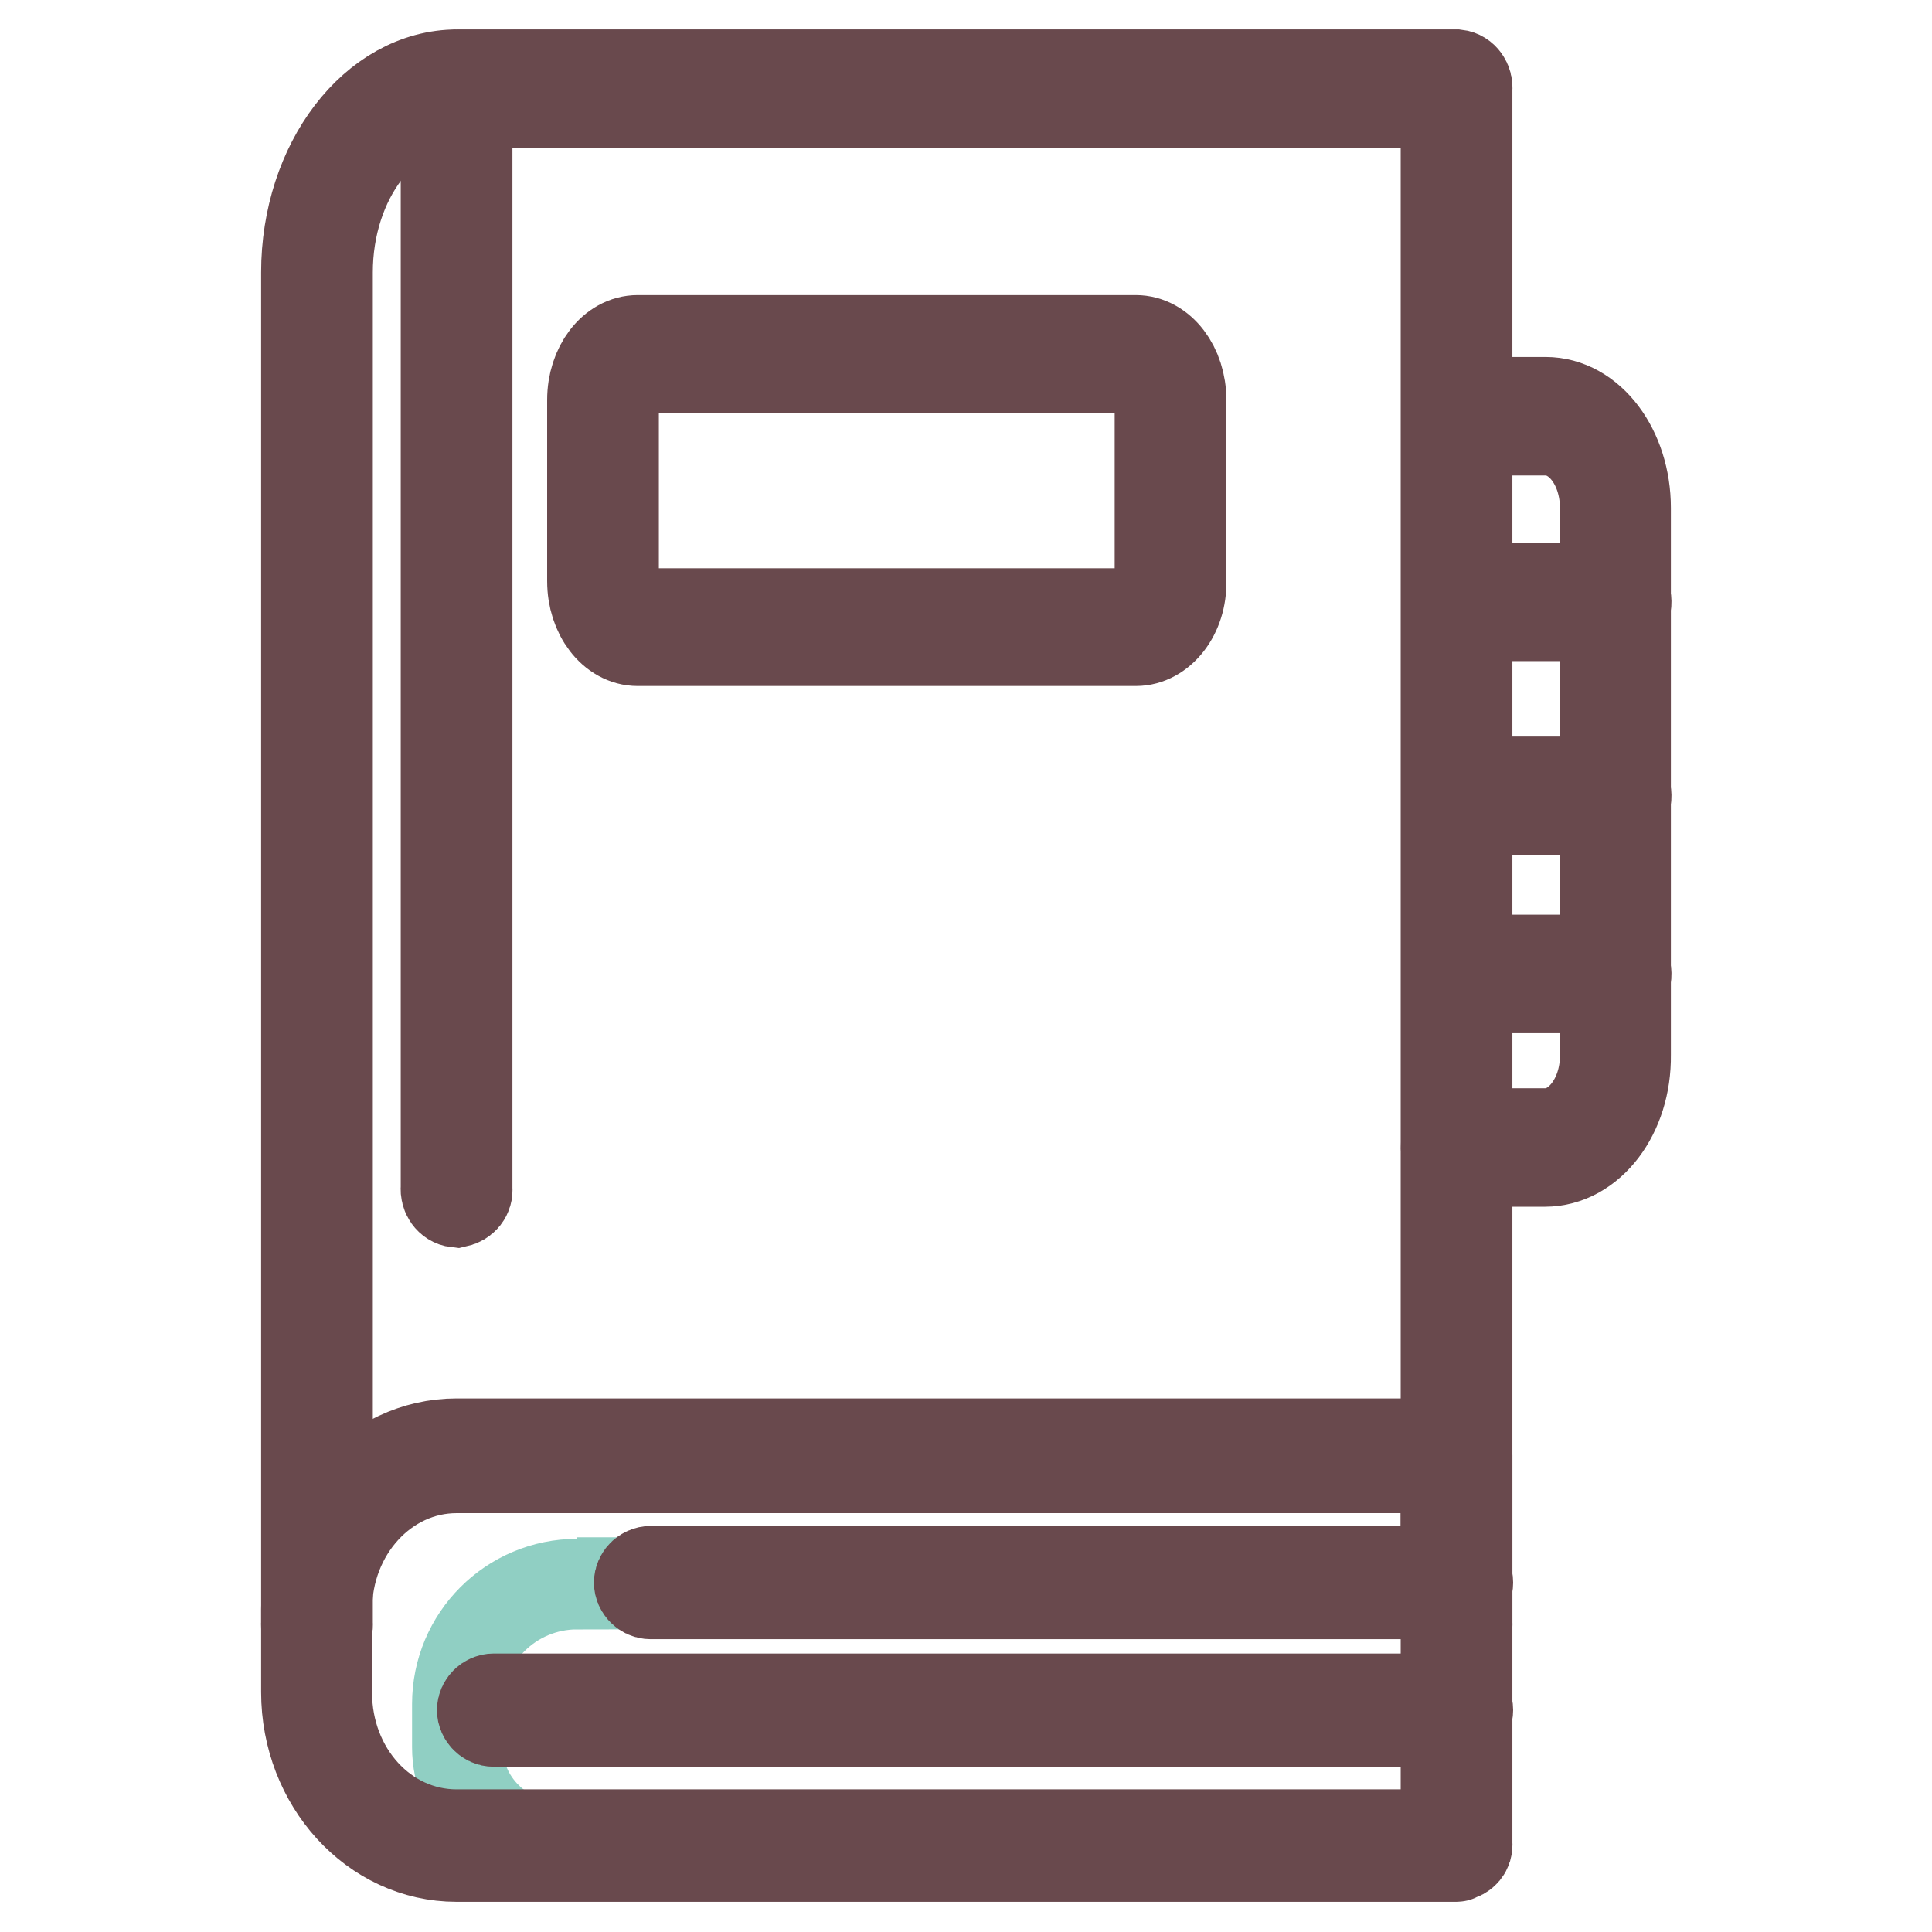 <?xml version="1.0" encoding="utf-8"?>
<!-- Svg Vector Icons : http://www.onlinewebfonts.com/icon -->
<!DOCTYPE svg PUBLIC "-//W3C//DTD SVG 1.1//EN" "http://www.w3.org/Graphics/SVG/1.1/DTD/svg11.dtd">
<svg version="1.1" xmlns="http://www.w3.org/2000/svg" xmlns:xlink="http://www.w3.org/1999/xlink" x="0px" y="0px" viewBox="0 0 256 256" enable-background="new 0 0 256 256" xml:space="preserve">
<g> <path stroke-width="12" fill-opacity="0" stroke="#90cfc3"  d="M76.4,209.7H189c2.2,0,4,1.8,4,4v28.1c0,1.5-1.2,2.8-2.7,2.8l0,0H73.7c-7.2,0-13.1-5.9-13.1-13.1v-5.7 c0-8.8,7.1-15.9,15.9-15.9V209.7z"/> <path stroke-width="12" fill-opacity="0" stroke="#69494d"  d="M193,217c-0.9-0.1-1.5-1-1.4-1.9c0,0,0,0,0,0V13.6h-131c-9.5,0-17.2,10.1-17.2,22.5v179 c0.1,0.9-0.5,1.8-1.4,1.9c0,0,0,0,0,0c-0.9-0.1-1.5-1-1.4-1.9c0,0,0,0,0,0v-179c0-14.4,9-26.2,20-26.2H193c0.9,0.1,1.5,1,1.4,1.9 c0,0,0,0,0,0v203.3C194.5,216,193.9,216.8,193,217L193,217z"/> <path stroke-width="12" fill-opacity="0" stroke="#69494d"  d="M193,246H60.5c-11,0-19.9-9.8-19.9-21.8v-11c0-12,8.9-21.9,19.9-21.9H193c0.8,0,1.4,0.7,1.4,1.5v51.5 c0.1,0.8-0.5,1.5-1.3,1.6C193.1,246,193,246,193,246L193,246z M60.5,194.5c-9.5,0-17.2,8.4-17.2,18.8v11c0,10.4,7.6,18.8,17.2,18.8 h131.1v-48.6L60.5,194.5z M150.5,84.9h-66c-3.3,0-6-3.5-6-7.9V53c0-4.4,2.7-7.9,6-7.9h66c3.3,0,6,3.5,6,7.9v24 C156.6,81.4,153.8,84.9,150.5,84.9L150.5,84.9z M84.5,48.8C82.5,49.1,81,51,81.3,53v24c-0.3,2.1,1.2,4,3.2,4.3h66 c2.1-0.3,3.5-2.2,3.2-4.3V53c0.3-2.1-1.2-4-3.2-4.3H84.5z M60.5,159.3c-0.9-0.1-1.5-1-1.4-1.9c0,0,0,0,0,0V11.9 C59,11,59.6,10.2,60.5,10c0,0,0,0,0,0c0.9,0.1,1.5,1,1.4,1.9c0,0,0,0,0,0v145.6C62,158.4,61.4,159.1,60.5,159.3z"/> <path stroke-width="12" fill-opacity="0" stroke="#69494d"  d="M193,211.2H86.2c-0.8,0-1.5-0.7-1.5-1.5c0-0.8,0.7-1.5,1.5-1.5H193c0.8,0,1.5,0.7,1.5,1.5 C194.5,210.5,193.8,211.2,193,211.2L193,211.2z M193,228.1H65.4c-0.8,0-1.5-0.7-1.5-1.5c0-0.8,0.7-1.5,1.5-1.5H193 c0.8,0,1.5,0.7,1.5,1.5C194.5,227.4,193.8,228.1,193,228.1z M204.7,153.9H193c-1-0.3-1.6-1.4-1.3-2.4c0.2-0.6,0.7-1.1,1.3-1.3h11.8 c4.3,0,7.9-4.6,7.9-10.3V67.3c0-5.7-3.5-10.3-7.9-10.3h-11.5c-1-0.3-1.6-1.4-1.3-2.4c0.2-0.6,0.7-1.1,1.3-1.3h11.5 c5.9,0,10.6,6.3,10.6,14v72.5C215.5,147.6,210.7,153.9,204.7,153.9z"/> <path stroke-width="12" fill-opacity="0" stroke="#69494d"  d="M214.1,81.6h-20.8c-1-0.3-1.6-1.4-1.3-2.4c0.2-0.6,0.7-1.1,1.3-1.3h20.8c1,0.3,1.6,1.4,1.3,2.4 C215.2,80.9,214.7,81.4,214.1,81.6z M214.1,107.3h-20.8c-1-0.3-1.6-1.4-1.3-2.4c0.2-0.6,0.7-1.1,1.3-1.3h20.8 c1,0.3,1.6,1.4,1.3,2.4C215.2,106.7,214.7,107.1,214.1,107.3z M214.1,130.9h-20.8c-1-0.3-1.6-1.4-1.3-2.4c0.2-0.6,0.7-1.1,1.3-1.3 h20.8c1,0.3,1.6,1.4,1.3,2.4C215.2,130.2,214.7,130.7,214.1,130.9z"/></g>
</svg>